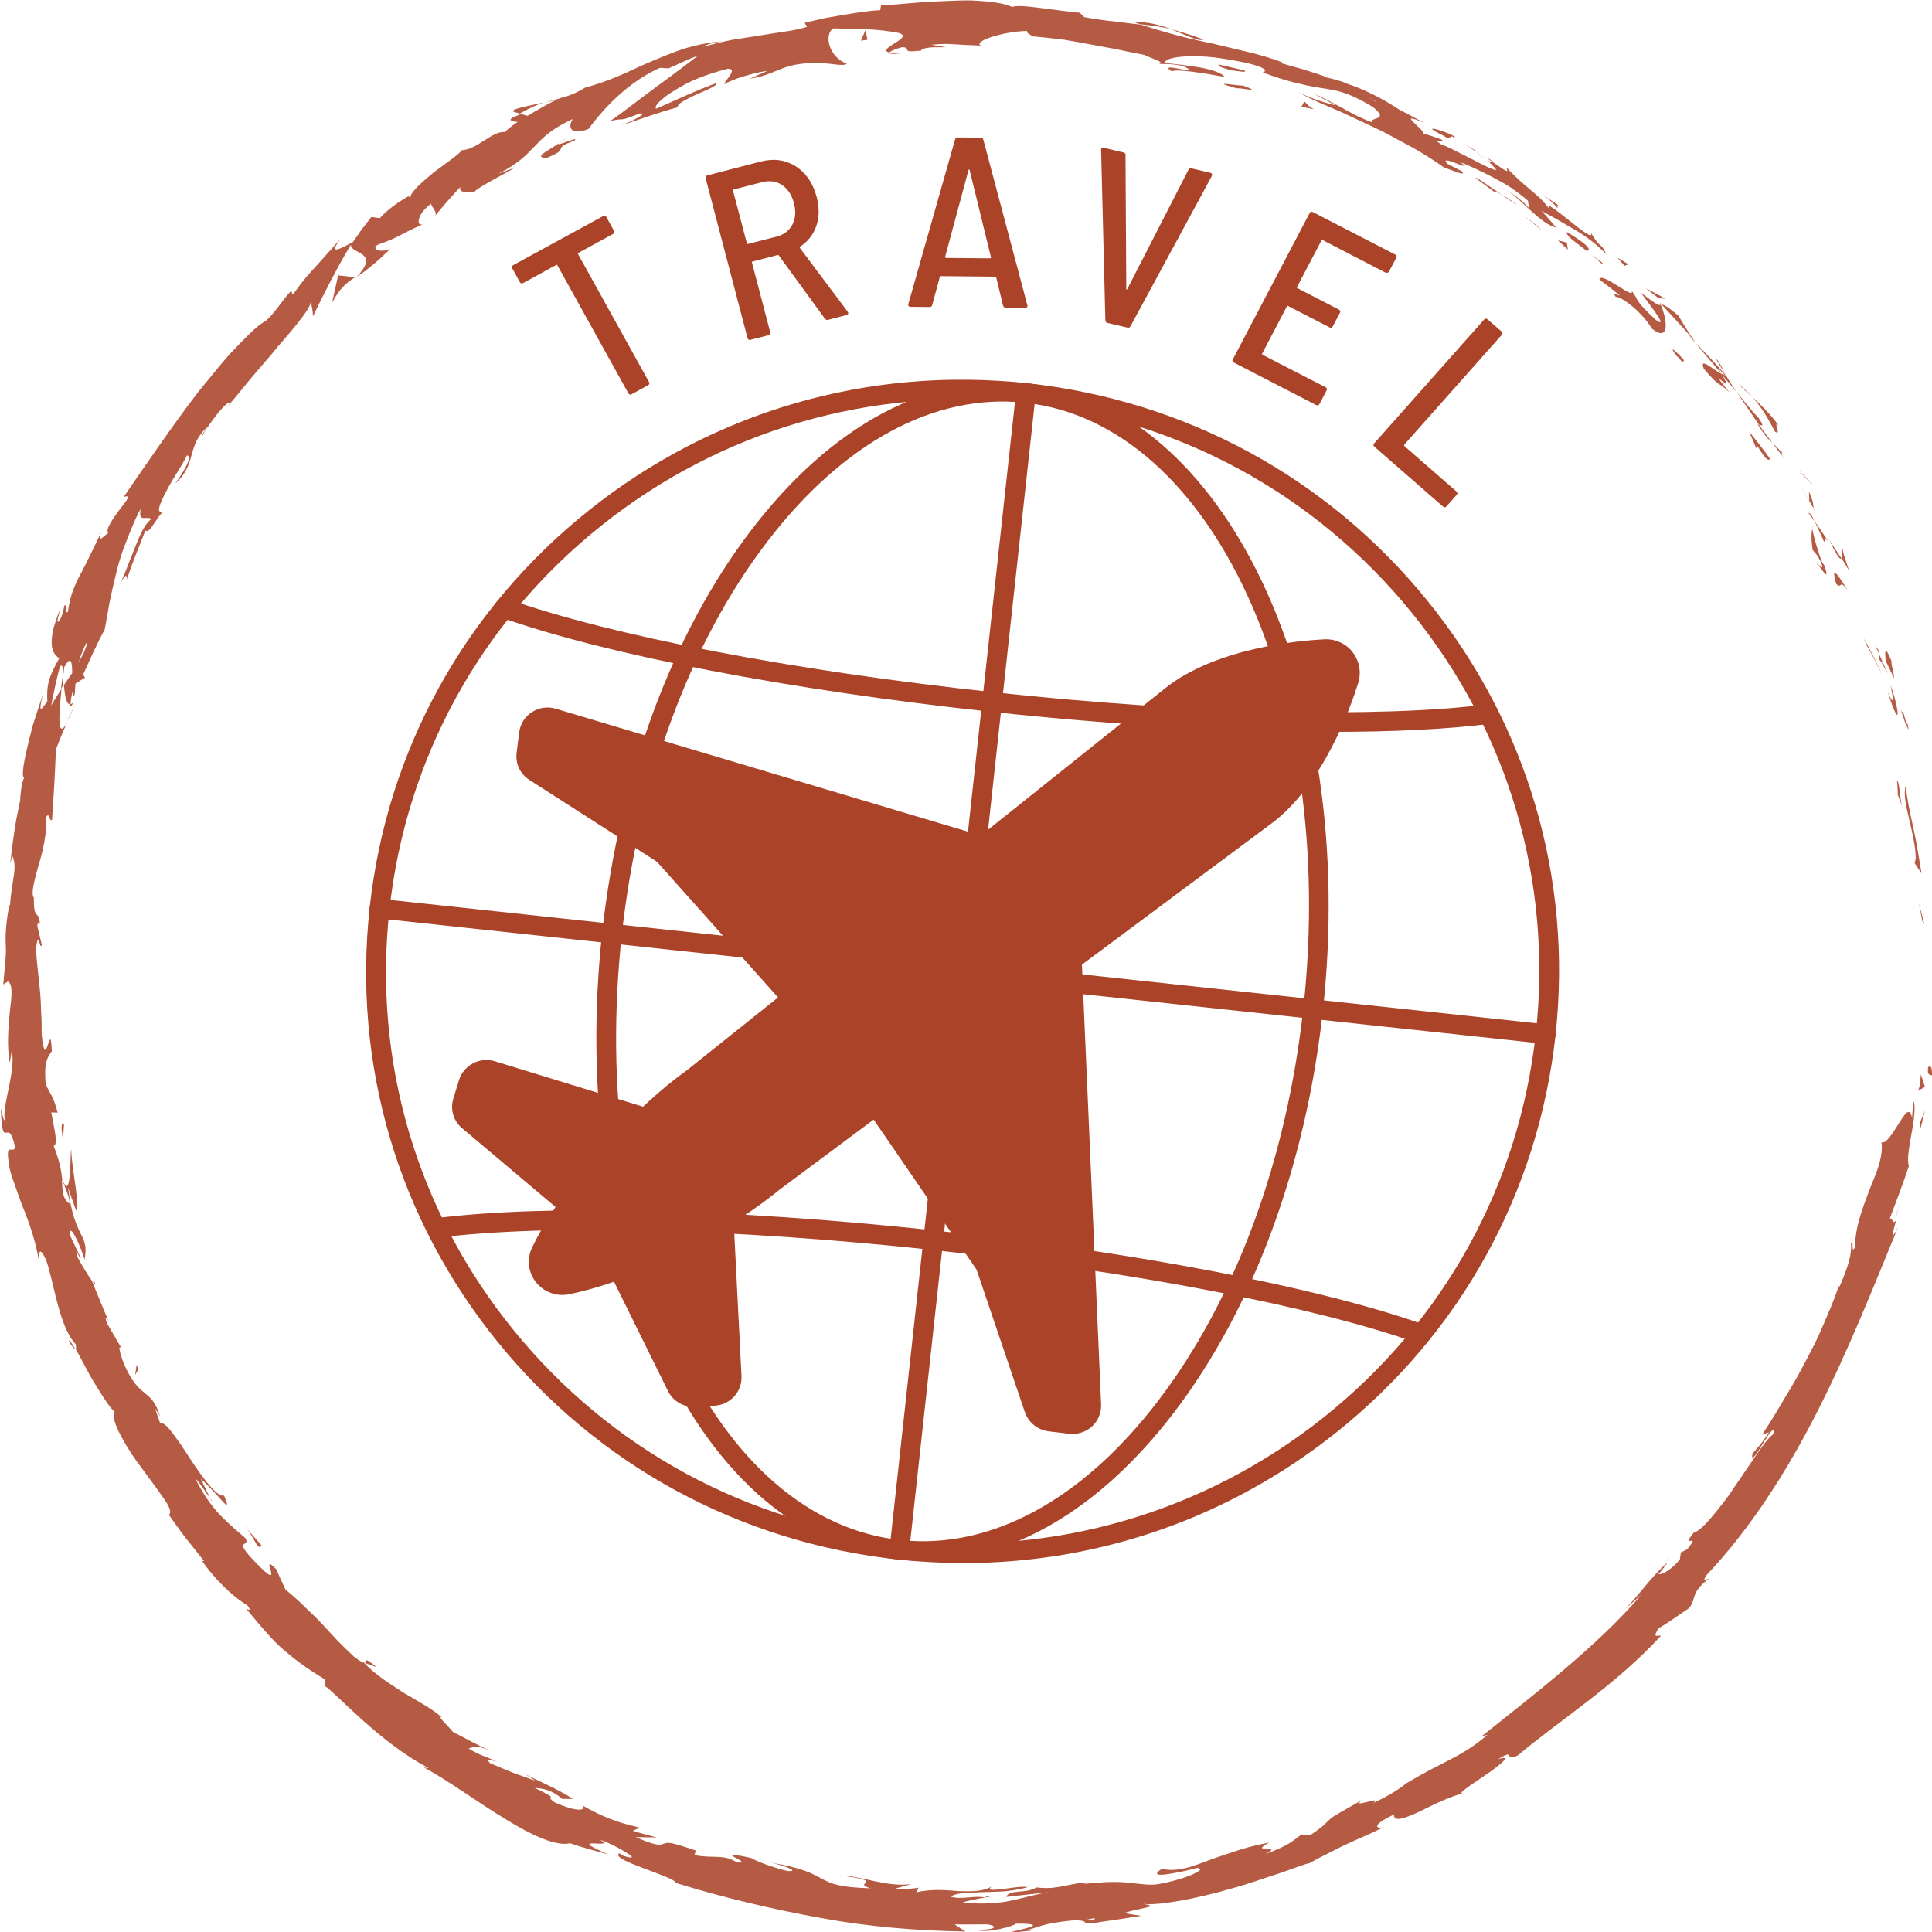 <svg width="90" height="90" viewBox="0 0 90 90" fill="none" xmlns="http://www.w3.org/2000/svg">
<g clip-path="url(#clip0_279_3294)">
<path d="M5.7 62.893L5.94 63.299C5.834 63.103 5.76 62.98 5.7 62.893Z" fill="#B55B43"/>
<path d="M4.417 59.745L4.302 59.699C4.403 59.831 4.463 59.877 4.417 59.745Z" fill="#B55B43"/>
<path d="M16.991 77.46C17.17 77.528 17.349 77.601 17.538 77.66C16.885 77.113 17.11 77.428 16.991 77.46Z" fill="#B55B43"/>
<path d="M3.207 62.478C3.363 62.738 3.451 62.843 3.487 62.816C3.331 62.546 3.225 62.4 3.207 62.478Z" fill="#B55B43"/>
<path d="M77.656 72.746C77.693 72.714 77.734 72.673 77.771 72.641C77.757 72.613 77.716 72.663 77.656 72.746Z" fill="#B55B43"/>
<path d="M45.874 88.362C45.902 88.366 45.939 88.371 45.971 88.38C46.422 88.289 46.224 88.307 45.874 88.362Z" fill="#B55B43"/>
<path d="M16.889 77.419L16.926 77.455C16.954 77.464 16.977 77.464 16.991 77.455L16.889 77.414V77.419Z" fill="#B55B43"/>
<path d="M6.45 63.779L6.363 63.591L6.294 64.052L6.45 63.779Z" fill="#B55B43"/>
<path d="M12.178 71.984C11.916 71.673 11.575 71.326 11.336 70.993C11.907 71.673 11.994 72.276 12.178 71.984Z" fill="#B55B43"/>
<path d="M66.2 62.597C66.15 62.597 66.094 62.587 66.044 62.569C61.185 60.849 52.729 59.224 43.422 58.225C34.115 57.225 25.507 57.011 20.386 57.659C20.137 57.691 19.903 57.513 19.871 57.262C19.838 57.011 20.018 56.783 20.271 56.751C25.456 56.094 34.147 56.308 43.519 57.317C52.89 58.325 61.429 59.968 66.352 61.711C66.591 61.798 66.716 62.058 66.633 62.295C66.564 62.483 66.389 62.597 66.2 62.597Z" fill="#AA4328"/>
<path d="M89.816 49.755C89.765 50.166 89.968 50.038 90 50.106C90.018 49.404 89.765 49.769 89.816 49.755Z" fill="#B55B43"/>
<path d="M89.554 42.924L89.641 43.038L89.379 42.047L89.554 42.924Z" fill="#B55B43"/>
<path d="M88.776 36.612C88.551 37.265 89.25 38.867 89.241 40.017L89.19 40.208L89.512 40.688C89.402 40.003 89.278 39.223 89.117 38.497C88.951 37.772 88.822 37.096 88.776 36.612Z" fill="#B55B43"/>
<path d="M88.656 33.13C88.592 33.368 88.353 32.441 88.831 33.915C88.822 33.838 88.827 33.815 88.822 33.765C88.785 33.633 88.735 33.445 88.652 33.13H88.656Z" fill="#B55B43"/>
<path d="M88.822 33.765C88.808 33.309 89.011 34.417 88.822 33.765V33.765Z" fill="#B55B43"/>
<path d="M87.842 30.78L88.233 31.597C88.247 31.396 88.012 30.63 88.155 30.894C87.805 30.037 87.796 30.246 87.842 30.78Z" fill="#B55B43"/>
<path d="M87.341 30.059C87.414 30.196 87.483 30.338 87.543 30.479C87.543 30.392 87.525 30.269 87.341 30.059Z" fill="#B55B43"/>
<path d="M87.943 31.378L87.539 30.479C87.529 30.621 87.433 30.666 87.713 30.894C87.598 30.849 87.746 31.004 87.943 31.378Z" fill="#B55B43"/>
<path d="M88.072 31.921C88.169 32.419 88.288 33.048 87.93 32.227C88.197 33.035 88.344 33.368 88.39 33.29C88.417 33.217 88.362 32.724 88.072 31.921Z" fill="#B55B43"/>
<path d="M88.371 36.366C88.39 36.585 88.408 36.804 88.408 37.028L88.611 37.566C88.56 37.429 88.528 37.114 88.496 36.841C88.459 36.567 88.413 36.334 88.367 36.366H88.371Z" fill="#B55B43"/>
<path d="M85.859 25.555C85.772 25.537 85.827 25.907 85.776 26.002C85.905 26.185 86.016 26.377 86.126 26.568C86.043 26.235 85.786 25.642 85.859 25.555Z" fill="#B55B43"/>
<path d="M85.776 26.002L85.224 25.172C85.606 25.966 85.73 26.085 85.776 26.002Z" fill="#B55B43"/>
<path d="M86.941 30.037C87.226 30.502 87.447 30.995 87.704 31.474C87.424 30.89 87.147 30.31 86.83 29.749L86.945 30.037H86.941Z" fill="#B55B43"/>
<path d="M84.065 22.21L84.484 22.621C84.254 22.365 84.01 22.119 83.757 21.882L84.06 22.21H84.065Z" fill="#B55B43"/>
<path d="M82.685 20.102C83.034 20.371 82.542 19.504 82.864 19.823C82.445 19.271 82.027 18.852 81.627 18.491C82.004 18.906 82.331 19.413 82.68 20.106L82.685 20.102Z" fill="#B55B43"/>
<path d="M80.969 17.88C81.167 18.08 81.387 18.276 81.631 18.491C81.424 18.272 81.208 18.067 80.969 17.88Z" fill="#B55B43"/>
<path d="M84.475 23.675C84.475 23.588 84.498 23.406 84.267 22.899L84.286 23.333C84.341 23.438 84.41 23.552 84.475 23.671V23.675Z" fill="#B55B43"/>
<path d="M84.286 23.351V23.337C84.083 22.968 83.941 22.712 83.881 22.603C83.932 22.698 84.056 22.922 84.286 23.351Z" fill="#B55B43"/>
<path d="M84.522 23.759C84.503 23.727 84.489 23.703 84.475 23.671C84.475 23.713 84.479 23.736 84.522 23.759Z" fill="#B55B43"/>
<path d="M86.145 27.59C85.809 27.107 85.22 26.066 85.533 27.189C85.823 27.508 85.638 26.865 86.145 27.59Z" fill="#B55B43"/>
<path d="M84.539 24.296C84.695 24.606 84.829 24.93 84.976 25.245C85.013 25.204 84.994 25.003 85.174 25.231C84.962 24.921 84.764 24.601 84.543 24.296H84.539Z" fill="#B55B43"/>
<path d="M84.235 23.881L84.539 24.296L84.364 23.949L84.235 23.881Z" fill="#B55B43"/>
<path d="M81.893 19.436C81.567 19.112 81.277 18.71 80.913 18.281C81.249 18.779 81.599 19.29 81.93 19.773C82.027 19.805 82.266 19.956 81.893 19.431V19.436Z" fill="#B55B43"/>
<path d="M83.096 21.318C83.077 21.294 83.049 21.262 83.03 21.238C83.049 21.299 83.072 21.346 83.096 21.318Z" fill="#B55B43"/>
<path d="M77.329 14.105C77.343 14.137 77.353 14.165 77.366 14.192C77.38 14.192 77.389 14.183 77.403 14.183L77.329 14.101V14.105Z" fill="#B55B43"/>
<path d="M81.958 19.878C82.183 20.266 82.376 20.462 82.574 20.64C82.367 20.376 82.151 20.088 81.93 19.778C81.884 19.764 81.866 19.769 81.958 19.883V19.878Z" fill="#B55B43"/>
<path d="M79.938 16.725C80.062 16.93 80.2 17.159 80.348 17.4C80.26 17.177 80.035 16.757 79.938 16.725Z" fill="#B55B43"/>
<path d="M82.993 21.078C82.993 21.078 83.021 21.11 83.034 21.129C82.993 20.983 82.984 21.006 82.993 21.078Z" fill="#B55B43"/>
<path d="M82.993 21.078C82.846 20.896 82.708 20.768 82.574 20.64C82.735 20.864 82.887 21.069 83.03 21.238C83.011 21.183 83.002 21.124 82.993 21.078Z" fill="#B55B43"/>
<path d="M75.264 13.836C75.434 13.768 76.423 14.43 76.948 15.306C77.721 15.931 77.725 15.064 77.366 14.192C77.284 14.229 77.247 14.261 76.428 13.622C76.639 13.928 77.845 15.42 77.132 14.9C76.639 14.434 76.446 14.233 76.34 14.074C76.23 13.914 76.202 13.795 76 13.531C76.244 14.074 74.532 12.572 74.509 13.033C74.836 13.257 75.135 13.508 75.448 13.75C75.429 13.8 75.066 13.567 75.264 13.827V13.836Z" fill="#B55B43"/>
<path d="M78.696 15.653L78.99 15.963C78.705 15.566 78.521 15.269 78.185 14.703C77.633 14.242 77.481 14.183 77.408 14.188C77.877 14.708 78.36 15.21 78.816 15.744L78.701 15.653H78.696Z" fill="#B55B43"/>
<path d="M80.214 17.428C79.865 17.277 79.129 16.57 79.368 17.177C80.164 18.121 80.035 17.752 80.564 18.281C79.299 16.72 81.006 18.674 80.205 17.455C80.472 17.747 80.702 18.026 80.914 18.286C80.711 17.984 80.518 17.688 80.348 17.405C80.357 17.423 80.362 17.437 80.366 17.451V17.46C80.398 17.542 80.407 17.574 80.357 17.492C80.352 17.492 80.334 17.469 80.329 17.46C80.302 17.464 80.256 17.451 80.214 17.432C79.888 16.944 80.196 17.327 80.329 17.46C80.343 17.46 80.357 17.464 80.366 17.46C80.366 17.46 80.366 17.455 80.366 17.451C79.929 16.935 79.446 16.46 78.986 15.967C79.239 16.314 79.602 16.707 80.214 17.432V17.428Z" fill="#B55B43"/>
<path d="M84.704 26.409C84.691 26.345 84.704 26.345 84.718 26.331C84.64 26.226 84.603 26.189 84.704 26.409Z" fill="#B55B43"/>
<path d="M84.447 25.628C84.534 25.747 84.663 25.815 84.852 26.244C84.981 26.632 84.764 26.281 84.714 26.331C84.889 26.559 85.275 27.162 84.976 26.322L84.889 26.208C84.594 25.468 84.35 24.428 84.433 24.542C84.382 24.834 84.359 25.076 84.442 25.628H84.447Z" fill="#B55B43"/>
<path d="M82.482 21.416C82.17 20.96 81.815 20.526 81.475 20.093L81.815 20.882L81.875 20.791C82.363 21.594 82.349 21.366 82.482 21.421V21.416Z" fill="#B55B43"/>
<path d="M77.265 13.896L77.569 13.914C77.279 13.741 76.966 13.59 76.667 13.43L77.265 13.896Z" fill="#B55B43"/>
<path d="M75.673 12.385L75.857 12.312C75.692 12.203 75.517 12.107 75.351 12.006L75.678 12.39L75.673 12.385Z" fill="#B55B43"/>
<path d="M25.332 4.773C24.609 4.942 23.758 5.07 23.928 5.211L24.218 5.289C24.655 5.033 25.014 4.883 25.327 4.773H25.332Z" fill="#B55B43"/>
<path d="M2.843 32.086C2.88 32.026 2.921 31.967 2.958 31.907C2.949 31.725 2.94 31.556 2.935 31.401C2.908 31.606 2.866 31.839 2.843 32.086Z" fill="#B55B43"/>
<path d="M3.497 32.797L3.115 33.633C3.216 33.45 3.34 33.181 3.497 32.797Z" fill="#B55B43"/>
<path d="M56.06 1.839C55.471 1.62 54.993 1.474 54.57 1.365C55.283 1.647 55.826 1.953 56.06 1.839Z" fill="#B55B43"/>
<path d="M52.794 1.022C52.9 1.063 53.005 1.091 53.111 1.127C53.567 1.182 54.027 1.223 54.57 1.365C54.045 1.155 53.419 1.004 52.794 1.022Z" fill="#B55B43"/>
<path d="M88.496 55.92C88.459 56.121 88.385 56.441 88.311 56.742C88.362 56.6 88.417 56.349 88.496 55.92Z" fill="#B55B43"/>
<path d="M68.685 6.987C68.763 7.005 69.09 7.219 68.685 6.987V6.987Z" fill="#B55B43"/>
<path d="M70.143 8.867C70.046 8.83 69.968 8.817 69.936 8.844C69.996 8.826 70.065 8.835 70.143 8.867Z" fill="#B55B43"/>
<path d="M48.083 1.679C48.083 1.679 48.059 1.679 48.041 1.679C48.175 1.73 48.152 1.72 48.083 1.679Z" fill="#B55B43"/>
<path d="M69.228 7.438C69.094 7.324 68.938 7.197 68.758 7.064C68.832 7.128 68.975 7.247 69.228 7.438Z" fill="#B55B43"/>
<path d="M69.2 7.311C69.329 7.407 69.435 7.48 69.531 7.548C69.6 7.553 69.568 7.507 69.2 7.311Z" fill="#B55B43"/>
<path d="M68.119 6.667C68.349 6.799 68.56 6.932 68.758 7.069C68.685 7.009 68.657 6.982 68.685 6.987C68.565 6.918 68.395 6.827 68.119 6.667Z" fill="#B55B43"/>
<path d="M16.559 12.925C16.559 12.925 16.578 12.901 16.592 12.883C16.573 12.897 16.549 12.911 16.535 12.92H16.559V12.925Z" fill="#B55B43"/>
<path d="M15.477 14.092C15.808 13.457 16.103 13.197 16.54 12.915C16.282 12.887 16.015 12.851 15.753 12.828L15.472 14.087L15.477 14.092Z" fill="#B55B43"/>
<path d="M9.841 69.898L9.353 68.885C10.361 69.816 10.83 70.651 10.439 69.665C10.149 69.775 9.491 68.926 8.907 68.027C8.613 67.575 8.323 67.128 8.065 66.799C7.821 66.462 7.61 66.252 7.458 66.297L7.214 65.595C7.311 65.782 7.361 65.791 7.458 65.974C7.016 64.6 6.547 65.262 5.788 63.573C5.553 62.971 5.466 62.524 5.71 62.893L4.987 61.647C4.835 61.26 4.973 61.314 5.13 61.698C4.826 61.036 4.569 60.356 4.288 59.69L4.311 59.699C4.104 59.443 3.75 58.818 3.579 58.508C3.492 57.951 3.731 58.754 3.759 58.594C3.589 58.225 3.4 57.86 3.239 57.486C3.253 57.225 3.359 57.326 3.497 57.59C3.644 57.851 3.819 58.28 3.938 58.677C4.058 58.047 3.938 57.828 3.75 57.454C3.575 57.079 3.308 56.55 3.179 55.336C3.29 55.697 3.428 56.053 3.552 56.409C3.63 56.011 3.561 55.614 3.501 55.149C3.437 54.684 3.345 54.154 3.313 53.515C3.262 53.821 3.326 56.126 2.889 54.894C2.857 54.524 2.765 54.049 2.498 53.378C2.715 53.328 2.544 52.662 2.388 51.818L2.687 51.831C2.443 50.932 2.342 51.019 2.13 50.494C2.034 49.459 2.231 49.226 2.415 48.966C2.346 47.314 2.13 50.138 1.942 48.185C1.942 47.838 1.942 47.519 1.919 47.209C1.909 46.898 1.9 46.597 1.873 46.287C1.827 45.666 1.721 45.009 1.675 44.179C1.808 43.211 1.85 44.352 1.946 44.01L1.739 43.143C1.753 42.933 1.822 43.006 1.859 43.042C1.808 42.312 1.564 42.969 1.578 41.819C1.435 41.655 1.583 41.071 1.781 40.364C1.997 39.656 2.195 38.816 2.144 38.091C2.291 37.762 2.291 38.287 2.425 38.2C2.544 36.257 2.54 36.539 2.604 34.91C2.77 34.481 2.935 34.057 3.138 33.642C2.641 34.545 2.751 33.254 2.866 32.095C2.664 32.41 2.484 32.679 2.383 32.866C2.503 32.268 2.622 31.666 2.784 31.077C2.903 30.885 2.935 31.091 2.954 31.41C2.968 31.287 2.986 31.168 2.995 31.072C3.313 30.493 3.363 30.872 3.363 31.355C3.234 31.542 3.101 31.73 2.977 31.912C3.018 32.396 3.092 32.848 3.285 32.811C3.285 32.688 3.322 32.469 3.377 32.227C3.391 32.35 3.409 32.437 3.455 32.391C3.506 32.341 3.483 32.14 3.515 31.844L3.961 31.565L3.869 31.433C4.191 30.721 4.504 30.009 4.877 29.325C4.96 28.909 5.024 28.499 5.098 28.083C5.185 27.673 5.277 27.248 5.388 26.801C5.493 26.349 5.627 25.87 5.829 25.363C6.027 24.857 6.234 24.291 6.556 23.693C6.423 24.387 6.828 24.008 7.053 24.177C6.736 24.414 6.533 24.893 6.308 25.45C6.197 25.729 6.078 26.025 5.958 26.331C5.843 26.641 5.714 26.956 5.553 27.262C5.884 26.628 5.94 26.828 5.907 27.011C6.151 26.226 6.478 25.478 6.772 24.711C6.947 24.871 7.163 24.332 7.582 23.835C7.26 23.926 7.426 23.497 7.725 22.927C8.01 22.347 8.498 21.672 8.709 21.211C8.87 21.243 8.87 21.53 8.166 22.525C9.202 21.603 8.654 20.764 9.694 19.865C9.519 20.107 9.404 20.225 9.399 20.362C9.551 20.043 9.901 19.554 10.195 19.194C10.494 18.838 10.757 18.633 10.683 18.824L10.499 19.057C10.821 18.683 11.221 18.203 11.635 17.688C12.059 17.181 12.528 16.661 12.937 16.154C13.789 15.182 14.483 14.329 14.46 14.092C14.511 14.115 14.598 14.603 14.571 14.749C15.114 13.631 15.689 12.495 16.346 11.399C16.323 11.856 17.75 11.696 16.618 12.896C17.018 12.636 17.474 12.285 18.187 11.591C17.902 11.746 17.248 11.705 17.575 11.409C18.776 10.975 18.362 11.039 19.756 10.423C19.319 10.637 19.448 9.912 20.096 9.487C20.041 9.62 20.441 9.875 20.243 10.081C20.662 9.579 21.09 9.077 21.545 8.607C21.191 8.935 21.711 9.017 22.148 8.917C22.038 8.926 22.387 8.712 22.815 8.461C23.248 8.219 23.768 7.954 23.975 7.808L23.215 8.096C25.12 7.123 24.729 6.434 26.703 5.535C26.505 5.736 26.395 6.384 27.411 6.01C27.743 5.567 28.943 3.956 30.747 3.158L31.147 3.185C31.603 2.98 32.053 2.761 32.523 2.587C32.123 2.884 31.382 3.464 30.595 4.029C29.808 4.604 29.008 5.243 28.428 5.636C29.22 5.458 28.704 5.718 29.813 5.28C30.255 5.262 29.284 5.709 28.957 5.841C29.831 5.545 30.696 5.23 31.589 4.992C31.483 4.865 31.962 4.627 32.449 4.395C32.941 4.185 33.443 3.984 33.36 3.874C32.403 4.221 31.488 4.664 30.563 5.065C30.453 4.942 30.793 4.6 31.414 4.217C31.722 4.029 32.095 3.81 32.523 3.646C32.951 3.477 33.42 3.322 33.908 3.204C34.428 3.19 33.678 3.833 33.747 3.92C33.857 3.842 34.294 3.651 34.74 3.528C35.182 3.4 35.624 3.299 35.72 3.318L34.938 3.66C35.486 3.596 35.904 3.404 36.355 3.222C36.806 3.044 37.303 2.921 37.979 2.948C38.435 2.875 39.383 3.144 39.438 2.957C38.66 2.697 38.343 1.643 38.817 1.323C38.9 1.323 39.525 1.342 40.202 1.36C40.873 1.369 41.591 1.474 41.862 1.533C42.64 1.757 40.767 2.263 41.434 2.455C41.453 2.368 41.862 2.236 42.037 2.195C42.525 2.232 41.853 2.469 42.898 2.359C43.059 2.04 45.032 2.346 43.385 2.085C43.901 2.031 44.172 2.044 44.471 2.063C44.765 2.085 45.083 2.099 45.69 2.122C45.304 1.921 46.794 1.451 47.852 1.442C47.783 1.515 48.014 1.638 48.124 1.693C48.653 1.743 49.122 1.798 49.559 1.848C49.992 1.917 50.392 1.994 50.783 2.067C51.179 2.14 51.565 2.209 51.979 2.286C52.389 2.378 52.821 2.464 53.309 2.556C53.475 2.66 54.39 2.93 53.967 2.98C54.252 2.989 54.528 2.948 55.126 3.08C56.208 3.614 53.797 2.807 54.597 3.331C54.708 3.181 56.184 3.423 57.045 3.582C56.953 3.418 56.479 3.245 55.908 3.144C55.338 3.044 54.685 2.975 54.248 2.934C54.289 2.747 54.699 2.642 55.361 2.624C55.692 2.619 56.093 2.619 56.534 2.67C56.976 2.724 57.464 2.807 57.979 2.911C58.798 3.094 58.945 3.235 58.931 3.295C58.917 3.363 58.738 3.377 58.885 3.4C59.621 3.669 60.16 3.82 60.592 3.911C61.02 4.02 61.342 4.066 61.65 4.116C62.262 4.207 62.819 4.294 63.946 4.979C64.783 5.636 63.776 5.44 63.909 5.695C63.274 5.458 62.828 5.198 62.419 4.97C62.009 4.751 61.65 4.545 61.222 4.376L62.225 4.906C61.793 4.819 60.937 4.545 60.509 4.294C60.689 4.427 61.08 4.614 61.6 4.842C61.862 4.951 62.152 5.079 62.465 5.211C62.773 5.357 63.099 5.508 63.44 5.668C63.78 5.827 64.135 5.987 64.48 6.161C64.82 6.343 65.165 6.53 65.496 6.708C66.168 7.06 66.775 7.452 67.263 7.799C67.668 7.94 68.349 8.242 68.1 7.981L67.429 7.63C66.927 7.105 68.809 8.118 68.022 7.552C68.51 7.74 68.998 7.981 69.536 8.255C69.803 8.397 70.079 8.547 70.355 8.721C70.626 8.908 70.898 9.113 71.178 9.35L71.234 9.734C71.257 9.652 70.567 9.045 70.189 8.88C70.751 9.141 71.767 10.455 72.49 10.596C72.264 10.336 72.048 10.067 71.809 9.825C72.273 10.067 72.779 10.359 73.313 10.674C73.851 10.984 74.371 11.372 74.822 11.838C74.564 11.24 74.583 11.664 74.095 10.815C74.463 11.618 71.505 8.734 72.25 9.862C71.988 9.433 71.675 9.163 71.335 8.876C70.99 8.588 70.622 8.278 70.185 7.813C70.166 7.908 70.451 8.2 69.564 7.566C69.508 7.566 69.393 7.525 69.32 7.502C69.292 7.479 69.283 7.475 69.26 7.457C69.274 7.47 69.287 7.484 69.306 7.498C69.26 7.484 69.255 7.484 69.324 7.511C69.517 7.689 69.669 7.845 69.711 7.931C69.425 7.876 68.929 7.598 68.422 7.338C67.912 7.082 67.401 6.813 67.121 6.717C66.587 6.357 67.406 6.763 67.153 6.498C66.877 6.398 66.596 6.302 66.311 6.22C66.338 6.001 64.949 5.125 66.361 5.727L65.147 5.084C64.471 4.627 63.472 4.121 62.805 3.92C62.216 3.637 61.199 3.518 61.784 3.582C61.443 3.468 61.103 3.35 60.758 3.245L59.718 2.953V2.898C58.724 2.514 57.638 2.318 56.543 2.04C55.43 1.821 54.307 1.524 53.143 1.145C52.785 1.109 52.426 1.068 52.002 1.009C51.579 0.967 51.101 0.904 50.512 0.799L50.3 0.593C49.84 0.552 49.154 0.461 48.533 0.379C47.912 0.301 47.351 0.233 47.149 0.329C46.905 0.201 46.505 0.123 46.012 0.073C45.764 0.05 45.497 0.032 45.216 0.018C44.936 0.014 44.637 0.027 44.338 0.036C43.735 0.064 43.114 0.082 42.543 0.137C41.973 0.192 41.453 0.233 41.043 0.242L41.002 0.475C40.445 0.493 39.902 0.598 39.332 0.685C39.047 0.735 38.752 0.785 38.444 0.84C38.136 0.904 37.823 0.986 37.482 1.063L37.597 1.25C37.027 1.437 36.268 1.501 35.435 1.647C35.016 1.711 34.575 1.78 34.119 1.853C33.668 1.939 33.213 2.054 32.762 2.181C32.863 2.072 33.333 1.967 33.668 1.926C33.098 1.962 32.527 2.076 31.966 2.236C31.409 2.409 30.866 2.642 30.333 2.866C29.795 3.08 29.284 3.35 28.773 3.559C28.262 3.774 27.756 3.947 27.259 4.08C26.823 4.349 26.477 4.472 26.132 4.568C26.174 4.55 26.211 4.527 26.243 4.509C26.197 4.527 26.123 4.559 26.049 4.591C25.829 4.646 25.603 4.709 25.364 4.792C25.576 4.741 25.773 4.687 25.948 4.636C25.594 4.796 25.079 5.093 24.577 5.394L24.255 5.307C24.214 5.33 24.182 5.348 24.136 5.371C23.584 5.554 23.772 5.668 24.122 5.677C23.873 5.832 23.666 6.01 23.51 6.156C22.939 6.078 22.235 6.973 21.513 6.996C21.394 7.178 20.796 7.589 20.22 8.018C19.664 8.474 19.13 8.944 19.121 9.186C19.075 9.154 18.923 9.232 19.176 9.054C18.615 9.369 18.081 9.729 17.69 10.163L17.299 10.108L16.857 10.678L16.443 11.272C15.684 11.682 15.344 11.842 15.854 11.13C15.514 11.523 15.27 11.787 15.081 11.997C14.897 12.212 14.764 12.353 14.635 12.495C14.382 12.773 14.147 13.02 13.637 13.731L13.568 13.544C13.135 13.992 12.62 14.863 12.247 15.027C11.948 15.219 11.516 15.643 10.987 16.196C10.448 16.739 9.887 17.478 9.248 18.24C8.038 19.819 6.768 21.685 5.751 23.164C6.165 23 5.894 23.324 5.572 23.739C5.263 24.159 4.891 24.67 5.042 24.83C4.835 24.953 4.536 25.363 4.707 24.802C4.32 25.628 4.017 26.244 3.727 26.792C3.437 27.335 3.239 27.851 3.165 28.499C2.968 28.645 3.142 28.07 3 28.211C2.968 28.357 2.885 28.791 2.742 28.937C2.599 29.083 2.742 28.649 2.802 28.362C2.632 28.8 2.517 29.147 2.457 29.425C2.406 29.708 2.397 29.922 2.415 30.087C2.457 30.415 2.609 30.552 2.756 30.675C2.521 31.086 2.365 31.41 2.277 31.711C2.199 32.022 2.185 32.314 2.204 32.67C1.997 32.948 1.721 33.436 2.006 32.323C1.955 32.478 1.85 32.788 1.725 33.172C1.661 33.363 1.597 33.573 1.528 33.788C1.472 34.007 1.412 34.235 1.357 34.454C1.136 35.344 0.971 36.17 1.123 36.234C1.012 36.416 0.934 37.114 0.939 37.288C0.791 37.995 0.713 38.383 0.663 38.771C0.603 39.159 0.552 39.542 0.474 40.245L0.575 39.862C0.837 40.455 0.525 41.039 0.469 42.184L0.437 42.148C0.308 42.796 0.285 43.193 0.267 43.462C0.253 43.731 0.267 43.873 0.267 44.014C0.276 44.156 0.281 44.293 0.267 44.557C0.244 44.822 0.212 45.215 0.152 45.862L0.368 45.721C0.607 45.84 0.548 46.406 0.456 47.14C0.387 47.87 0.313 48.769 0.456 49.509L0.543 48.956C0.64 49.358 0.557 49.938 0.437 50.531C0.322 51.124 0.161 51.731 0.216 52.146C0.207 52.333 0.097 51.873 0.037 51.626C0.12 53.83 0.368 51.863 0.704 53.452C0.607 53.776 0.235 53.146 0.419 54.227C0.419 54.506 0.713 55.263 1.021 56.126C1.38 56.979 1.693 57.956 1.804 58.704C1.813 58.353 1.827 58.015 2.149 58.699C2.526 59.776 2.751 61.803 3.524 62.615C3.552 62.761 3.547 62.825 3.524 62.843C3.754 63.226 4.058 63.874 4.412 64.449C4.762 65.024 5.102 65.554 5.314 65.745C5.227 66.019 5.392 66.434 5.65 66.923C5.912 67.411 6.266 67.963 6.657 68.465C7.039 68.972 7.393 69.465 7.647 69.83C7.9 70.199 8.01 70.469 7.863 70.564C8.13 70.929 8.383 71.304 8.663 71.66L9.51 72.723L9.409 72.709C9.91 73.421 10.343 73.832 10.669 74.138C11.005 74.439 11.258 74.621 11.53 74.79C11.769 75.114 11.52 74.945 11.47 74.945C12.284 75.917 12.735 76.456 13.232 76.871C13.724 77.291 14.198 77.665 15.118 78.222L15.132 78.537C15.62 78.838 17.708 81.202 19.963 82.356C19.926 82.365 19.861 82.374 19.677 82.292C20.92 82.963 22.268 83.972 23.528 84.729C24.775 85.505 25.921 86.025 26.556 85.865C27.14 86.075 27.747 86.217 28.341 86.39C26.155 85.446 28.805 86.189 27.95 85.701C28.387 85.852 28.92 86.13 29.215 86.326C29.509 86.509 29.56 86.623 29.012 86.441L28.861 86.336C28.299 86.618 31.593 87.472 31.451 87.705C33.705 88.403 35.973 88.937 38.232 89.347C40.491 89.763 42.755 89.945 44.977 89.977C44.807 89.868 44.637 89.763 44.471 89.644C44.982 89.658 45.497 89.644 46.008 89.644C46.413 89.713 46.56 89.895 45.456 89.9C46.04 90.082 47.3 89.703 47.323 89.612C49.481 89.598 46.505 90.059 47.162 90.023L48.064 89.936L47.857 89.909C48.216 89.817 48.409 89.731 48.676 89.662C48.943 89.598 49.288 89.534 49.941 89.462C50.779 89.43 50.392 89.617 50.723 89.589C50.723 89.612 50.838 89.612 51.23 89.539C51.874 89.452 52.518 89.347 53.162 89.247L52.347 89.119C53.176 88.855 54.146 88.818 53.212 88.686C53.898 88.791 55.683 88.467 57.362 87.978C58.204 87.75 59.009 87.449 59.667 87.244C60.316 87.016 60.804 86.828 61.006 86.792C61.268 86.641 61.535 86.5 61.811 86.368C62.083 86.226 62.354 86.085 62.639 85.952C63.21 85.678 63.826 85.437 64.48 85.108C64.13 85.222 63.808 85.049 64.949 84.524C64.875 84.894 65.437 84.72 66.131 84.387C66.817 84.045 67.677 83.629 68.22 83.529C67.751 83.648 68.514 83.155 69.205 82.685C69.899 82.215 70.488 81.717 69.784 81.955C70.681 81.398 69.968 82.11 70.709 81.772C72.632 80.147 75.241 78.523 77.366 76.209C77.343 76.118 76.888 76.406 77.27 75.849C77.757 75.561 78.208 75.228 78.682 74.913C78.875 74.671 78.88 74.489 78.958 74.284C79.041 74.083 79.188 73.859 79.644 73.508C79.492 73.59 79.262 73.704 79.501 73.371C81.59 71.153 83.269 68.493 84.677 65.722C86.089 62.943 87.235 60.05 88.422 57.161C88.031 57.924 88.178 57.385 88.353 56.769C88.201 57.157 88.164 56.71 88.035 56.76C88.335 55.952 88.652 55.145 88.924 54.319C88.818 54.058 88.942 53.378 89.061 52.721C89.186 52.069 89.241 51.425 89.126 51.275L89.071 52.087C88.969 51.526 88.739 51.877 88.463 52.324C88.174 52.772 87.852 53.319 87.649 53.205C87.691 53.511 87.64 53.853 87.543 54.218C87.437 54.583 87.267 54.967 87.106 55.377C86.802 56.203 86.421 57.089 86.416 58.097C86.209 58.48 86.384 57.705 86.223 57.896C86.278 58.421 86.103 58.992 85.666 60V59.868C85.436 60.602 85.151 61.2 84.916 61.766C84.686 62.332 84.419 62.829 84.153 63.336C83.886 63.842 83.614 64.358 83.264 64.919C82.924 65.481 82.57 66.115 82.087 66.831L82.404 66.722C81.999 67.347 81.861 67.448 81.636 67.717C81.484 68.62 82.717 65.937 82.634 66.786C82.413 66.945 82.133 67.302 81.829 67.758C81.521 68.21 81.157 68.743 80.799 69.268C80.458 69.802 80.058 70.286 79.731 70.678C79.4 71.066 79.119 71.34 78.908 71.39C78.19 72.271 79.317 71.285 78.595 72.171L78.3 72.321L78.254 72.654C77.762 73.225 77.357 73.371 77.261 73.325C77.389 73.197 77.578 72.924 77.702 72.773C77.32 73.079 76.879 73.594 76.497 74.06C76.115 74.525 75.761 74.913 75.632 75.014C75.908 74.772 76.189 74.534 76.455 74.293C74.431 76.67 71.399 78.984 69.039 80.869L69.287 80.823C68.841 81.197 68.505 81.425 68.229 81.59C67.953 81.758 67.742 81.873 67.521 81.982C67.088 82.215 66.605 82.425 65.515 83.073L65.584 83.009C65.197 83.356 64.604 83.693 63.974 83.995C64.493 83.602 62.791 84.319 63.486 83.83C62.4 84.455 62.12 84.592 61.963 84.738C61.797 84.871 61.756 85.012 61.047 85.482L60.624 85.459C60.39 85.633 60.265 85.742 60.054 85.87C59.842 85.993 59.548 86.158 58.94 86.368C59.888 85.907 58.085 86.377 59.134 85.834C58.471 85.952 57.914 86.107 57.431 86.276C56.944 86.431 56.52 86.582 56.139 86.723C55.384 87.02 54.772 87.194 54.119 87.061C53.571 87.422 54.146 87.362 54.781 87.239C55.421 87.134 56.093 86.897 55.78 87.038C56.079 87.038 55.853 87.189 55.453 87.362C55.048 87.522 54.455 87.686 54.041 87.755C53.617 87.841 53.231 87.778 52.688 87.714C52.416 87.686 52.104 87.663 51.731 87.673C51.542 87.673 51.34 87.686 51.119 87.709C50.898 87.723 50.654 87.741 50.388 87.773C50.599 87.75 50.608 87.714 50.82 87.691C50.415 87.677 50.033 87.764 49.624 87.846C49.421 87.887 49.21 87.924 48.989 87.946C48.768 87.96 48.533 87.956 48.285 87.924C47.756 88.243 47.015 87.992 46.877 88.366L48.837 88.147C48.285 88.234 47.756 88.398 47.126 88.535C46.5 88.668 45.768 88.713 44.844 88.635C44.986 88.558 45.538 88.453 45.911 88.394C45.373 88.289 44.876 88.499 44.315 88.366C44.397 88.197 44.991 88.175 45.718 88.147C46.081 88.133 46.477 88.129 46.854 88.102C47.231 88.056 47.59 88.001 47.88 87.91C47.59 87.851 47.034 87.965 46.62 88.01C46.206 88.051 45.939 88.065 46.228 87.864C45.81 88.12 45.281 88.115 44.683 88.097C44.084 88.051 43.417 87.983 42.686 88.152L42.792 87.937C42.562 87.974 42.083 88.033 41.664 87.992L42.442 87.773C41.26 87.91 40.224 87.403 39.111 87.362C40.266 87.517 40.39 87.591 40.344 87.673C40.298 87.755 40.077 87.846 40.565 87.965C37.643 87.887 38.973 87.248 35.803 86.755C36.231 86.819 37.386 87.184 36.696 87.162C36.098 87.02 35.325 86.751 34.984 86.55C32.9 86.103 35.251 86.842 34.331 86.76C33.682 86.349 33.286 86.596 32.353 86.418L32.412 86.203C31.833 86.007 31.501 85.911 31.294 85.865C31.087 85.829 31 85.856 30.917 85.888C30.756 85.952 30.623 86.016 29.606 85.578L30.59 85.596C30.222 85.491 29.845 85.405 29.482 85.286C29.587 85.236 29.689 85.19 29.79 85.135C29.178 84.994 28.787 84.871 28.41 84.725C28.032 84.579 27.669 84.405 27.135 84.109C27.329 84.369 26.827 84.405 25.833 83.958C25.226 83.515 26.293 83.967 24.913 83.287C25.29 83.319 25.686 83.365 26.211 83.812C26.303 83.775 26.579 83.83 26.675 83.794C26.013 83.351 24.913 82.881 24.421 82.63C24.605 82.735 24.826 82.863 24.927 82.95C24.577 82.822 24.223 82.703 23.873 82.571L22.838 82.142C22.581 81.895 22.852 81.978 23.123 82.06C22.728 81.85 22.392 81.799 21.831 81.453C22.07 81.393 22.13 81.229 22.976 81.621C22.332 81.339 21.716 81.001 21.09 80.672C21.012 80.535 20.312 79.901 20.579 79.997C20.142 79.614 19.512 79.271 18.849 78.883C18.21 78.468 17.511 78.044 16.977 77.478C16.894 77.451 16.751 77.368 16.489 77.172C16.222 76.926 15.974 76.675 15.725 76.428C15.486 76.168 15.247 75.913 15.003 75.648C14.759 75.388 14.492 75.132 14.212 74.868C13.94 74.594 13.641 74.325 13.301 74.051C13.163 73.736 13.006 73.439 12.882 73.12C11.957 72.143 13.434 74.393 11.884 72.759C10.77 71.605 11.709 72.134 11.428 71.646C11.125 71.386 10.697 71.03 10.255 70.578C9.823 70.122 9.413 69.533 9.1 68.867C9.427 69.227 9.606 69.565 9.882 69.921L9.841 69.898ZM2.88 54.921C2.94 55.072 3.037 55.3 3.11 55.514C3.198 55.729 3.257 55.938 3.225 56.071C2.88 55.783 2.922 55.473 2.88 54.921ZM4.067 29.872C4.044 30.123 3.892 30.465 3.671 30.84C3.759 30.543 3.874 30.215 4.067 29.872ZM64.098 4.728C64.098 4.728 64.075 4.723 64.061 4.723C63.408 4.326 63.638 4.472 64.098 4.728ZM65.469 5.503C65.625 5.549 65.63 5.517 65.584 5.458C65.46 5.458 65.147 5.294 64.797 5.097C64.871 5.198 65.032 5.33 65.473 5.499L65.469 5.503ZM50.848 89.466L50.535 89.443C51.211 89.297 51.027 89.379 50.848 89.466Z" fill="#B55B43"/>
<path d="M3.423 32.706C3.363 32.784 3.312 32.797 3.266 32.806C3.266 32.939 3.308 32.953 3.423 32.706Z" fill="#B55B43"/>
<path d="M42.01 2.514C41.697 2.505 41.522 2.473 41.402 2.441C41.388 2.496 41.536 2.533 42.01 2.514Z" fill="#B55B43"/>
<path d="M72.72 9.652C72.448 9.451 72.158 9.273 71.873 9.09C72.278 9.369 72.393 9.506 72.559 9.693C72.572 9.638 72.466 9.46 72.72 9.652Z" fill="#B55B43"/>
<path d="M78.079 16.556C78.194 16.647 78.277 16.784 78.392 16.875L78.448 16.78C78.043 16.319 77.707 16.045 78.084 16.556H78.079Z" fill="#B55B43"/>
<path d="M72.991 10.806C72.927 11.007 73.479 11.322 74.012 11.769C73.98 11.742 73.948 11.719 73.92 11.687C74.247 11.623 73.63 11.194 72.991 10.806Z" fill="#B55B43"/>
<path d="M74.137 11.87C74.302 12.006 74.472 12.148 74.624 12.294C74.758 12.271 74.44 12.107 74.137 11.87Z" fill="#B55B43"/>
<path d="M67.286 6.343C67.553 6.553 67.585 6.243 67.714 6.407C68.16 6.384 65.634 5.535 67.286 6.343Z" fill="#B55B43"/>
<path d="M73.037 11.628L72.991 11.299L72.572 11.199L73.037 11.628Z" fill="#B55B43"/>
<path d="M68.731 8.292L69.623 8.949C69.632 8.908 69.761 8.967 69.918 9.045C69.352 8.666 68.749 8.219 68.735 8.292H68.731Z" fill="#B55B43"/>
<path d="M69.913 9.045C70.207 9.245 70.474 9.446 70.658 9.528C70.502 9.419 70.166 9.177 69.913 9.045Z" fill="#B55B43"/>
<path d="M71.818 10.742L71.592 10.505L70.971 10.035C71.252 10.272 71.551 10.491 71.818 10.742Z" fill="#B55B43"/>
<path d="M57.974 3.281L56.796 3.007C56.658 3.048 56.957 3.185 57.399 3.281C57.693 3.309 58.13 3.404 57.974 3.281Z" fill="#B55B43"/>
<path d="M61.185 5.079C60.905 4.915 60.905 4.86 60.762 4.723L60.624 4.974L61.185 5.084V5.079Z" fill="#B55B43"/>
<path d="M57.891 3.979C57.753 4.02 56.171 3.715 57.62 4.116C57.758 4.066 58.917 4.363 57.891 3.979Z" fill="#B55B43"/>
<path d="M40.105 1.894L40.408 1.853L40.321 1.396L40.105 1.894Z" fill="#B55B43"/>
<path d="M25.41 7.379C26.703 6.868 25.576 6.968 26.767 6.548C27.016 6.302 25.792 6.891 26.054 6.663C25.35 7.142 24.927 7.274 25.41 7.379Z" fill="#B55B43"/>
<path d="M26.054 6.667C26.169 6.59 26.284 6.507 26.408 6.412C26.201 6.544 26.109 6.617 26.054 6.667Z" fill="#B55B43"/>
<path d="M89.439 52.635C89.535 52.333 89.595 52.028 89.673 51.726L89.439 52.301C89.443 52.416 89.439 52.525 89.439 52.635Z" fill="#B55B43"/>
<path d="M89.347 50.814L89.673 50.631L89.48 50.047C89.466 50.257 89.439 50.663 89.347 50.814Z" fill="#B55B43"/>
<path d="M2.981 52.393L2.899 52.338C2.843 52.484 2.876 52.689 2.931 53.1L2.981 52.393Z" fill="#B55B43"/>
<path d="M28.249 10.113L28.598 10.747C28.635 10.811 28.621 10.866 28.552 10.902L26.947 11.778C26.919 11.792 26.914 11.815 26.928 11.838L30.232 17.793C30.268 17.857 30.255 17.912 30.186 17.948L29.426 18.363C29.362 18.4 29.307 18.386 29.27 18.318L25.967 12.362C25.953 12.335 25.93 12.33 25.907 12.344L24.37 13.184C24.306 13.22 24.251 13.207 24.214 13.138L23.864 12.504C23.827 12.44 23.841 12.385 23.91 12.349L28.092 10.067C28.157 10.03 28.212 10.044 28.249 10.113Z" fill="#AA4328"/>
<path d="M38.43 14.85L36.282 11.902C36.282 11.902 36.249 11.874 36.231 11.879L35.062 12.18C35.035 12.189 35.021 12.207 35.03 12.235L35.881 15.479C35.9 15.552 35.872 15.598 35.798 15.616L34.961 15.831C34.888 15.849 34.842 15.822 34.823 15.748L32.873 8.306C32.854 8.232 32.882 8.187 32.955 8.169L35.421 7.53C36.038 7.37 36.585 7.443 37.068 7.749C37.547 8.055 37.873 8.529 38.044 9.177C38.172 9.665 38.168 10.113 38.03 10.519C37.892 10.925 37.639 11.249 37.271 11.491C37.252 11.505 37.248 11.523 37.262 11.55L39.488 14.521L39.511 14.562C39.525 14.621 39.502 14.658 39.433 14.676L38.573 14.9C38.513 14.913 38.467 14.9 38.43 14.845V14.85ZM34.147 8.885L34.791 11.331C34.8 11.358 34.819 11.372 34.846 11.363L36.18 11.021C36.516 10.934 36.76 10.747 36.912 10.464C37.059 10.181 37.087 9.848 36.986 9.469C36.884 9.081 36.7 8.798 36.434 8.62C36.167 8.442 35.858 8.397 35.513 8.483L34.179 8.826C34.151 8.835 34.138 8.853 34.147 8.88V8.885Z" fill="#AA4328"/>
<path d="M46.725 14.238L46.408 12.924C46.408 12.924 46.389 12.892 46.353 12.887L43.836 12.864C43.804 12.864 43.785 12.873 43.781 12.896L43.427 14.201C43.417 14.27 43.376 14.302 43.302 14.302L42.414 14.293C42.378 14.293 42.345 14.279 42.327 14.256C42.309 14.233 42.304 14.201 42.313 14.165L44.489 6.503C44.503 6.434 44.549 6.402 44.614 6.402L45.686 6.412C45.755 6.412 45.796 6.448 45.81 6.517L47.857 14.215L47.866 14.247C47.866 14.306 47.83 14.338 47.751 14.338L46.849 14.329C46.781 14.329 46.739 14.293 46.725 14.224V14.238ZM44.029 11.997C44.029 11.997 44.052 12.015 44.071 12.015L46.118 12.034C46.118 12.034 46.146 12.029 46.159 12.015C46.173 12.006 46.173 11.993 46.164 11.988L45.166 7.913C45.166 7.913 45.152 7.89 45.143 7.89C45.133 7.89 45.129 7.899 45.12 7.913L44.025 11.97C44.025 11.97 44.02 11.988 44.029 11.997Z" fill="#AA4328"/>
<path d="M51.492 14.927L51.294 6.987V6.95C51.303 6.891 51.349 6.873 51.423 6.886L52.334 7.101C52.407 7.119 52.439 7.16 52.43 7.229L52.467 13.458C52.467 13.48 52.472 13.494 52.481 13.494C52.49 13.494 52.499 13.485 52.513 13.467L55.361 7.913C55.393 7.849 55.439 7.826 55.508 7.845L56.382 8.05C56.419 8.059 56.442 8.077 56.456 8.1C56.47 8.128 56.465 8.155 56.456 8.191L52.665 15.192C52.633 15.256 52.587 15.278 52.518 15.26L51.597 15.046C51.529 15.032 51.496 14.986 51.501 14.918L51.492 14.927Z" fill="#AA4328"/>
<path d="M64.544 12.7L61.618 11.185C61.59 11.171 61.572 11.176 61.558 11.203L60.422 13.366C60.408 13.394 60.413 13.412 60.44 13.426L62.368 14.42C62.437 14.457 62.451 14.507 62.419 14.571L62.087 15.201C62.05 15.269 62 15.283 61.935 15.251L60.008 14.256C59.98 14.242 59.962 14.247 59.948 14.274L58.798 16.469C58.784 16.497 58.788 16.515 58.816 16.529L61.747 18.039C61.816 18.076 61.83 18.126 61.797 18.19L61.466 18.82C61.429 18.888 61.379 18.902 61.314 18.87L57.477 16.889C57.408 16.853 57.394 16.802 57.431 16.739L61.006 9.93C61.043 9.862 61.093 9.848 61.158 9.88L64.995 11.86C65.064 11.897 65.078 11.947 65.041 12.011L64.71 12.641C64.673 12.709 64.622 12.723 64.558 12.691L64.544 12.7Z" fill="#AA4328"/>
<path d="M64.02 20.649L69.136 14.886C69.186 14.831 69.241 14.827 69.297 14.877L69.945 15.443C70.001 15.493 70.005 15.548 69.955 15.602L65.418 20.713C65.418 20.713 65.4 20.759 65.418 20.777L67.847 22.895C67.903 22.945 67.907 23 67.857 23.054L67.383 23.588C67.332 23.643 67.277 23.648 67.222 23.598L64.024 20.809C63.969 20.759 63.964 20.704 64.015 20.649H64.02Z" fill="#AA4328"/>
<path d="M41.899 72.65C41.899 72.65 41.867 72.65 41.849 72.65C41.595 72.622 41.411 72.399 41.439 72.148L47.333 18.258C47.36 18.007 47.59 17.825 47.839 17.852C48.092 17.88 48.276 18.103 48.248 18.354L42.355 72.244C42.327 72.476 42.129 72.65 41.899 72.65Z" fill="#AA4328"/>
<path d="M41.899 72.65C41.899 72.65 41.867 72.65 41.848 72.65C34.469 71.856 27.844 68.26 23.192 62.524C18.541 56.787 16.42 49.6 17.221 42.28C18.021 34.961 21.646 28.389 27.43 23.776C33.213 19.162 40.464 17.058 47.839 17.852C48.092 17.88 48.276 18.103 48.248 18.354C48.221 18.605 47.995 18.788 47.742 18.76C40.611 17.994 33.599 20.029 28.009 24.487C22.419 28.95 18.914 35.303 18.141 42.381C17.368 49.459 19.42 56.409 23.915 61.953C28.414 67.498 34.819 70.975 41.954 71.742C42.207 71.769 42.391 71.993 42.364 72.244C42.336 72.477 42.138 72.65 41.908 72.65H41.899Z" fill="#AA4328"/>
<path d="M41.899 72.65C41.899 72.65 41.867 72.65 41.848 72.65C37.317 72.162 33.392 68.826 30.793 63.254C28.23 57.759 27.255 50.722 28.051 43.444C28.847 36.165 31.317 29.503 35.007 24.679C38.752 19.787 43.302 17.364 47.834 17.852C48.087 17.88 48.271 18.103 48.243 18.354C48.216 18.605 47.99 18.788 47.737 18.76C43.546 18.308 39.281 20.608 35.743 25.231C32.15 29.922 29.744 36.425 28.966 43.544C28.189 50.659 29.132 57.522 31.625 62.87C34.082 68.141 37.749 71.29 41.945 71.742C42.198 71.769 42.382 71.993 42.355 72.244C42.327 72.476 42.129 72.65 41.899 72.65Z" fill="#AA4328"/>
<path d="M42.994 72.709C42.612 72.709 42.23 72.691 41.849 72.65C41.595 72.622 41.411 72.399 41.439 72.148C41.467 71.897 41.697 71.714 41.945 71.742C46.136 72.193 50.401 69.894 53.939 65.271C57.532 60.58 59.939 54.077 60.716 46.958C62.313 32.35 56.493 19.7 47.737 18.76C47.484 18.733 47.3 18.509 47.328 18.258C47.356 18.007 47.586 17.825 47.834 17.852C57.091 18.847 63.279 31.948 61.627 47.058C60.831 54.337 58.361 60.999 54.671 65.823C51.243 70.3 47.135 72.714 42.985 72.714L42.994 72.709Z" fill="#AA4328"/>
<path d="M62.05 34.098C57.454 34.098 51.938 33.779 46.169 33.158C36.797 32.149 28.258 30.506 23.335 28.763C23.096 28.677 22.972 28.416 23.054 28.179C23.142 27.942 23.404 27.819 23.643 27.901C28.502 29.621 36.958 31.246 46.265 32.245C55.568 33.245 64.181 33.459 69.297 32.811C69.55 32.779 69.78 32.957 69.812 33.208C69.844 33.459 69.665 33.687 69.412 33.719C67.419 33.97 64.912 34.093 62.046 34.093L62.05 34.098Z" fill="#AA4328"/>
<path d="M44.899 72.814C43.887 72.814 42.87 72.759 41.849 72.65C41.595 72.622 41.411 72.399 41.439 72.148C41.467 71.897 41.697 71.714 41.945 71.742C49.076 72.508 56.088 70.473 61.678 66.014C67.268 61.551 70.773 55.199 71.546 48.121C72.319 41.043 70.267 34.093 65.772 28.549C61.273 23.004 54.869 19.527 47.737 18.76C47.484 18.733 47.3 18.509 47.328 18.258C47.356 18.007 47.586 17.825 47.834 17.852C55.214 18.646 61.839 22.242 66.49 27.978C71.141 33.715 73.263 40.902 72.462 48.222C71.661 55.541 68.036 62.113 62.253 66.726C57.27 70.701 51.197 72.814 44.89 72.814H44.899Z" fill="#AA4328"/>
<path d="M72.011 48.628C72.011 48.628 71.979 48.628 71.96 48.628L17.63 42.782C17.377 42.755 17.193 42.531 17.221 42.28C17.248 42.029 17.474 41.851 17.727 41.874L72.057 47.72C72.31 47.747 72.494 47.971 72.466 48.222C72.439 48.455 72.241 48.628 72.011 48.628Z" fill="#AA4328"/>
<path d="M63.017 30.383C62.699 29.977 62.202 29.754 61.687 29.781C60.541 29.84 56.621 30.173 54.252 32.081L45.69 38.922L25.893 33.016C25.52 32.902 25.12 32.957 24.789 33.167C24.458 33.377 24.237 33.719 24.186 34.112L24.067 35.065C24.002 35.572 24.232 36.06 24.665 36.334L30.549 40.108C30.581 40.131 30.609 40.154 30.632 40.176L36.245 46.465L31.971 49.878C31.396 50.289 30.82 50.759 30.222 51.307C30.13 51.389 30.043 51.471 29.956 51.553L23.045 49.436C22.351 49.226 21.605 49.614 21.384 50.307L21.122 51.165C20.961 51.672 21.122 52.219 21.527 52.557L25.879 56.226C25.447 56.87 25.083 57.499 24.794 58.097C24.531 58.636 24.596 59.256 24.964 59.726C25.332 60.192 25.925 60.411 26.514 60.292C27.172 60.155 27.876 59.959 28.603 59.708L31.115 64.796C31.35 65.271 31.846 65.563 32.376 65.531L33.277 65.485C33.632 65.467 33.958 65.316 34.197 65.056C34.437 64.796 34.556 64.459 34.542 64.107L34.179 56.943C34.28 56.879 34.382 56.815 34.483 56.751C35.122 56.336 35.739 55.888 36.291 55.437L40.698 52.155L45.46 59.096C45.478 59.124 45.497 59.16 45.511 59.201L47.742 65.782C47.903 66.261 48.336 66.612 48.842 66.676L49.799 66.79C49.854 66.799 49.909 66.799 49.964 66.799C50.295 66.799 50.617 66.676 50.866 66.453C51.156 66.188 51.308 65.814 51.294 65.426L50.401 44.936L59.189 38.392C61.65 36.585 62.934 32.898 63.27 31.816C63.426 31.328 63.329 30.799 63.017 30.392V30.383Z" fill="#AA4328"/>
</g>
<defs>
<clipPath id="clip0_279_3294">
<rect width="90" height="90" fill="white"/>
</clipPath>
</defs>
</svg>
